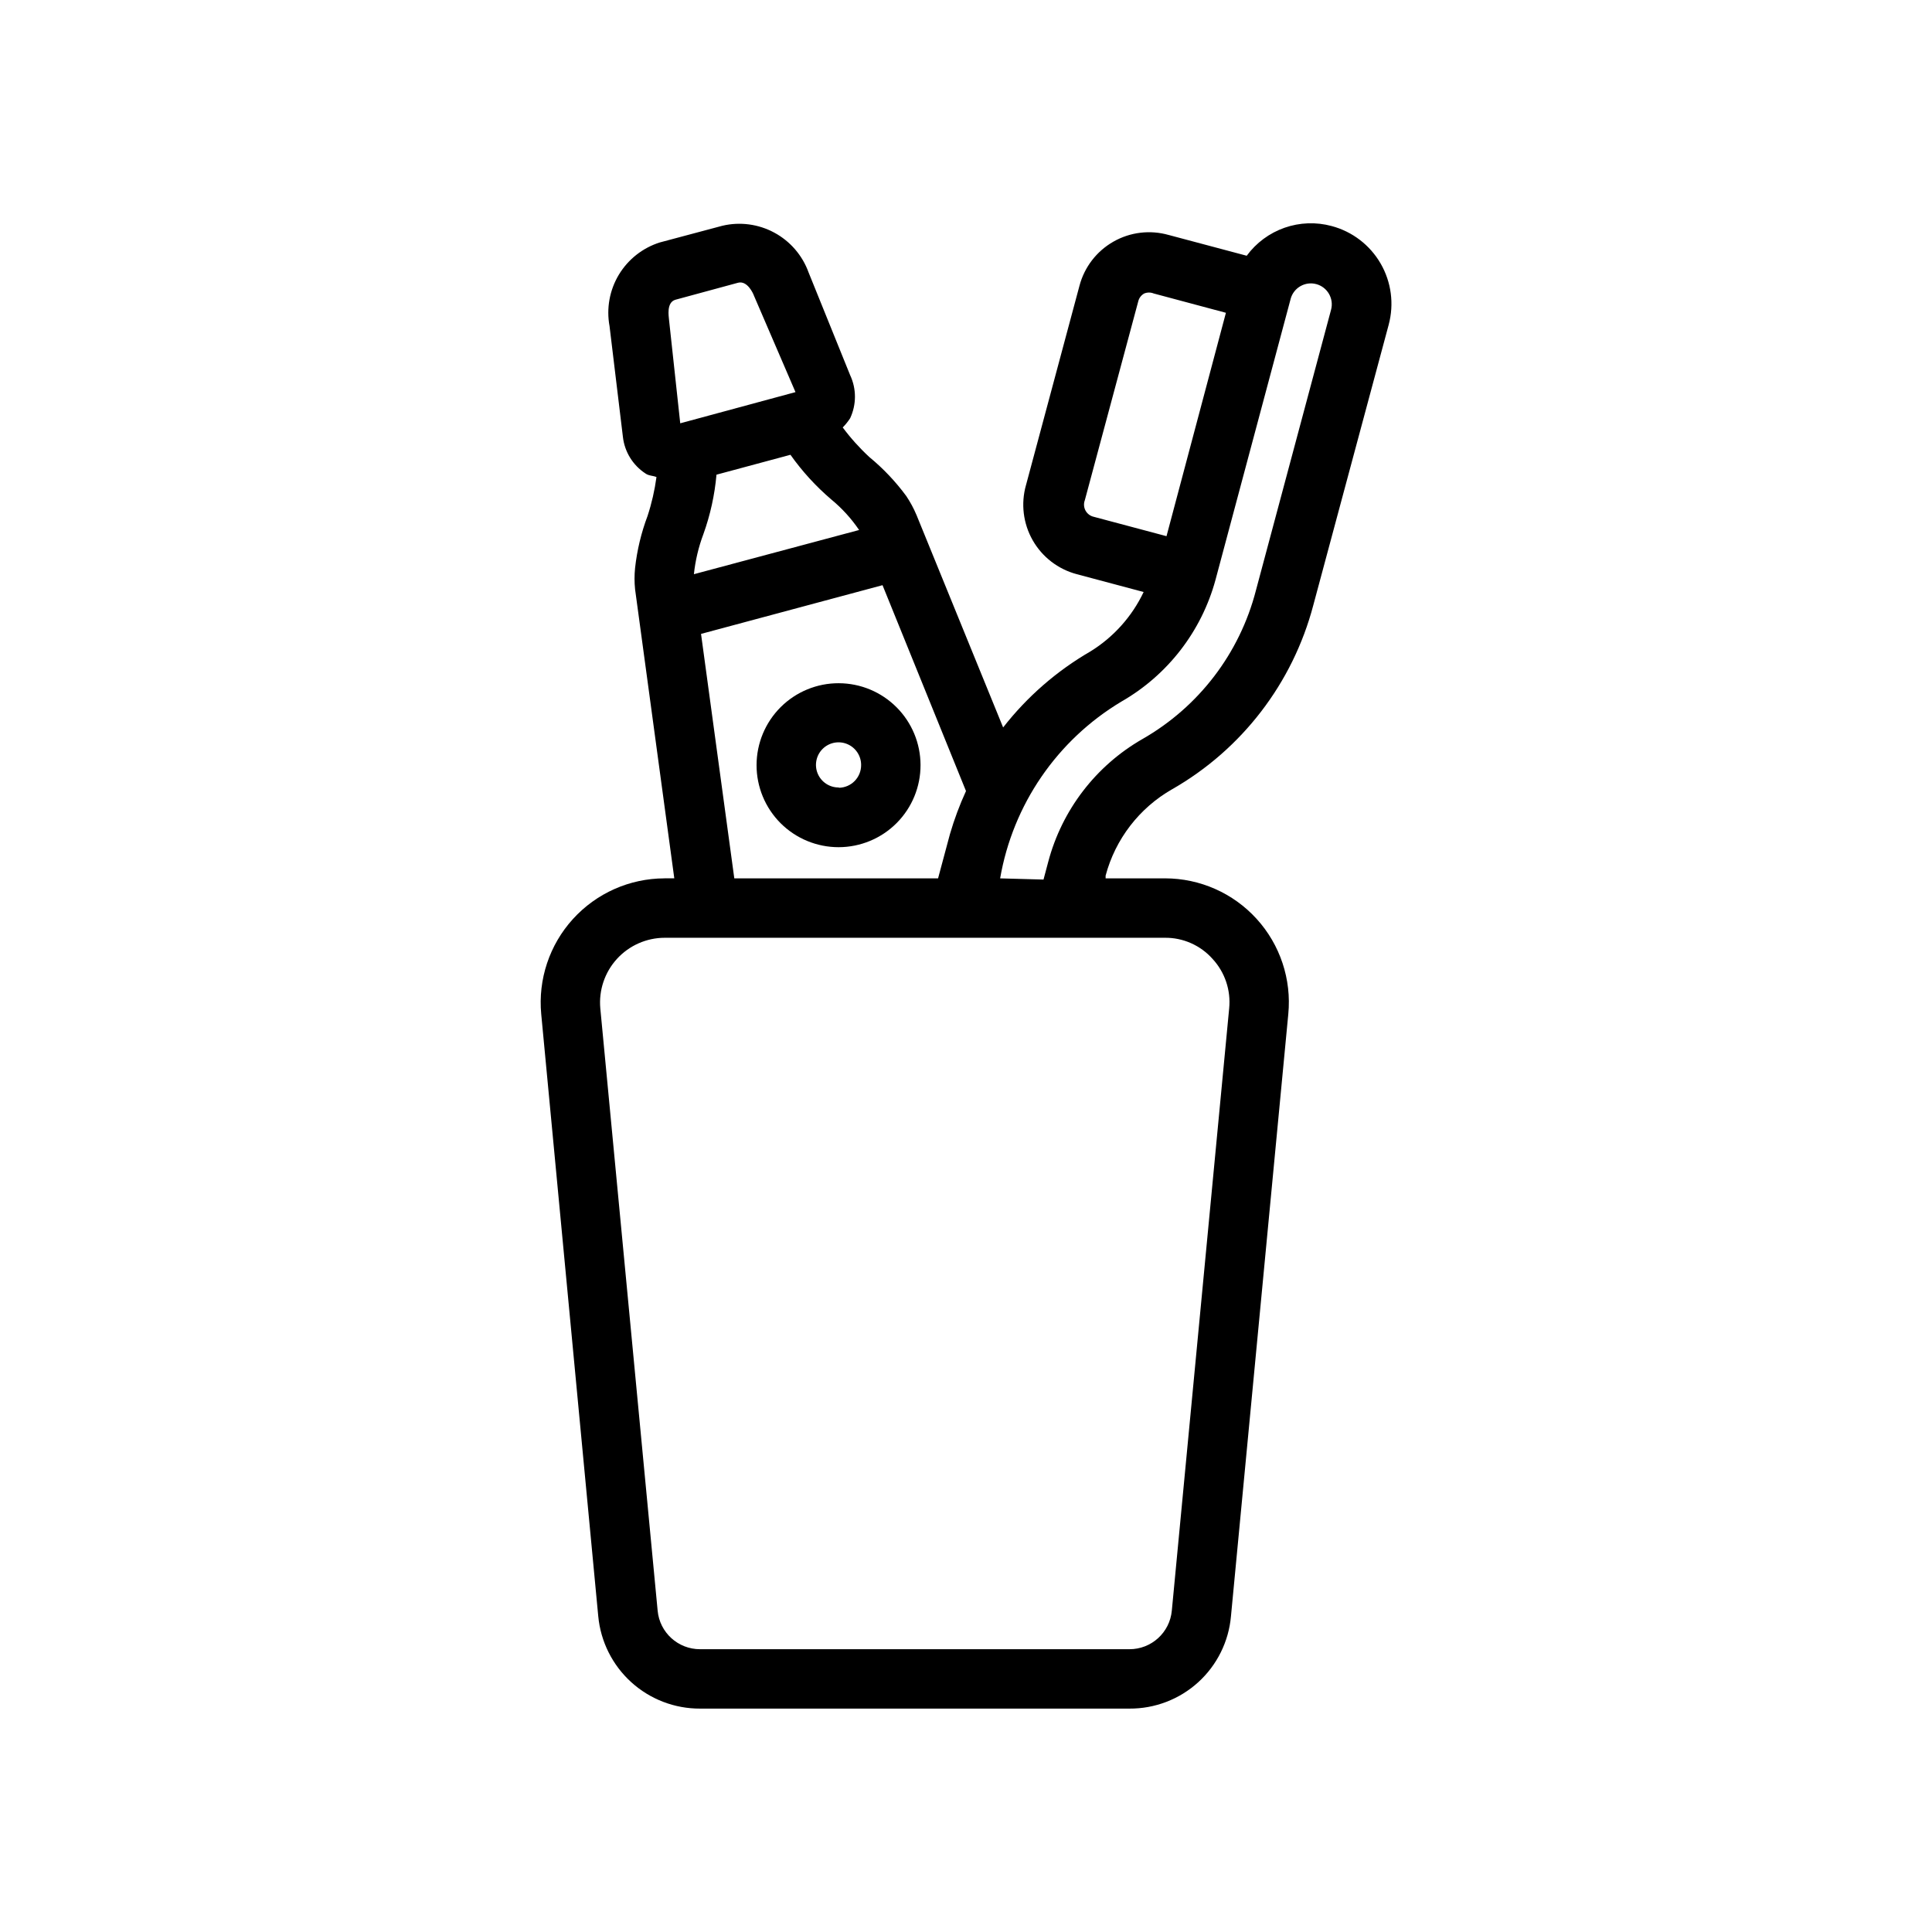 <?xml version="1.0" encoding="UTF-8"?>
<!-- The Best Svg Icon site in the world: iconSvg.co, Visit us! https://iconsvg.co -->
<svg fill="#000000" width="800px" height="800px" version="1.1" viewBox="144 144 512 512" xmlns="http://www.w3.org/2000/svg">
 <g>
  <path d="m454.63 353.16c18.488-10.578 31.961-28.133 37.395-48.727l19.996-74.391h-0.004c1.469-5.473 0.699-11.301-2.137-16.203-2.836-4.902-7.504-8.477-12.977-9.934-4.109-1.113-8.457-0.957-12.477 0.449-4.016 1.406-7.516 3.992-10.035 7.422l-20.703-5.512v0.004c-4.918-1.395-10.191-0.758-14.633 1.777-4.441 2.531-7.68 6.738-8.984 11.684l-14.168 52.82h-0.004c-1.395 4.918-0.754 10.191 1.777 14.633s6.742 7.676 11.684 8.984l17.711 4.723h0.004c-3.082 6.496-7.977 11.961-14.094 15.742-8.938 5.168-16.793 12.012-23.141 20.152l-22.984-56.363h-0.004c-0.73-1.734-1.629-3.394-2.676-4.957-2.816-3.828-6.094-7.293-9.762-10.312-2.602-2.398-4.973-5.035-7.086-7.875 0.742-0.742 1.402-1.559 1.969-2.438 1.695-3.617 1.695-7.801 0-11.414l-11.02-27.238c-1.629-4.5-4.856-8.246-9.062-10.523-4.211-2.281-9.109-2.934-13.766-1.836l-16.531 4.41v-0.004c-4.562 1.426-8.441 4.469-10.91 8.559-2.465 4.094-3.344 8.945-2.473 13.641l3.543 29.363c0.453 3.957 2.644 7.508 5.981 9.684 0.867 0.629 1.969 0.551 2.914 0.945-0.473 3.5-1.262 6.953-2.363 10.312-1.672 4.434-2.785 9.062-3.305 13.773-0.195 1.887-0.195 3.785 0 5.668l10.391 76.594h-2.598v0.004c-9.246 0.023-18.051 3.938-24.266 10.781-6.215 6.844-9.266 15.988-8.402 25.191l15.113 159.57c0.629 6.715 3.75 12.953 8.746 17.484 4.996 4.531 11.508 7.027 18.254 7h113.75c6.742 0.043 13.258-2.449 18.246-6.984 4.988-4.535 8.086-10.785 8.68-17.5l15.191-159.57c0.887-9.207-2.152-18.367-8.375-25.215-6.219-6.852-15.043-10.758-24.293-10.758h-15.742v-0.707l-0.004-0.004c2.578-9.688 8.93-17.938 17.633-22.906zm-23.141-76.594 14.168-52.742c0.219-0.875 0.789-1.613 1.574-2.047 0.809-0.332 1.711-0.332 2.519 0l19.129 5.117-15.742 59.199-19.207-5.117-0.004-0.004c-0.949-0.191-1.77-0.789-2.238-1.641-0.469-0.848-0.543-1.859-0.199-2.766zm-59.75 7.871-43.848 11.73c0.383-3.637 1.23-7.207 2.519-10.629 1.824-5.078 2.988-10.367 3.465-15.742l19.602-5.273v-0.004c3.09 4.367 6.715 8.336 10.781 11.809 2.844 2.336 5.336 5.066 7.402 8.109zm-48.727-61.008 16.531-4.488c2.519-0.707 4.094 2.914 4.25 3.387l11.02 25.586-30.543 8.266-2.992-27.633c0-0.473-0.785-4.41 1.734-5.117zm6.769 88.559 48.098-12.91 22.121 54.555c-1.695 3.695-3.117 7.512-4.254 11.414l-3.148 11.73h-54zm135.55 86.121c3.289 3.547 4.894 8.336 4.41 13.145l-15.195 159.57c-0.531 5.816-5.418 10.258-11.258 10.234h-113.75c-5.836 0.023-10.727-4.418-11.258-10.234l-15.191-159.57c-0.441-4.801 1.156-9.57 4.406-13.137 3.25-3.562 7.852-5.594 12.676-5.598h132.49c4.832-0.059 9.457 1.98 12.672 5.59zm-56.285-21.332c3.375-19.547 15.102-36.648 32.117-46.84 12.27-7.023 21.246-18.633 24.957-32.273l19.918-74.469-0.004-0.004c0.805-2.953 3.856-4.699 6.809-3.894 2.957 0.805 4.703 3.852 3.898 6.809l-19.918 74.391c-4.301 16.641-15.145 30.836-30.07 39.359-12.324 7.07-21.309 18.777-24.953 32.512l-1.258 4.723z"/>
  <path d="m366.3 325.06c-5.769-0.023-11.312 2.254-15.402 6.324-4.09 4.07-6.394 9.602-6.402 15.375-0.008 5.769 2.285 11.309 6.363 15.391 4.082 4.078 9.621 6.367 15.391 6.363 5.769-0.008 11.305-2.312 15.375-6.402 4.07-4.09 6.348-9.633 6.324-15.406-0.02-5.734-2.309-11.227-6.363-15.281-4.055-4.059-9.547-6.344-15.285-6.363zm0 27.629c-2.426 0.031-4.629-1.406-5.582-3.637-0.949-2.234-0.457-4.82 1.246-6.547 1.707-1.727 4.285-2.254 6.531-1.332 2.242 0.918 3.711 3.106 3.711 5.531 0.02 1.59-0.59 3.117-1.695 4.254-1.109 1.137-2.621 1.789-4.211 1.809z"/>
 </g>
</svg>